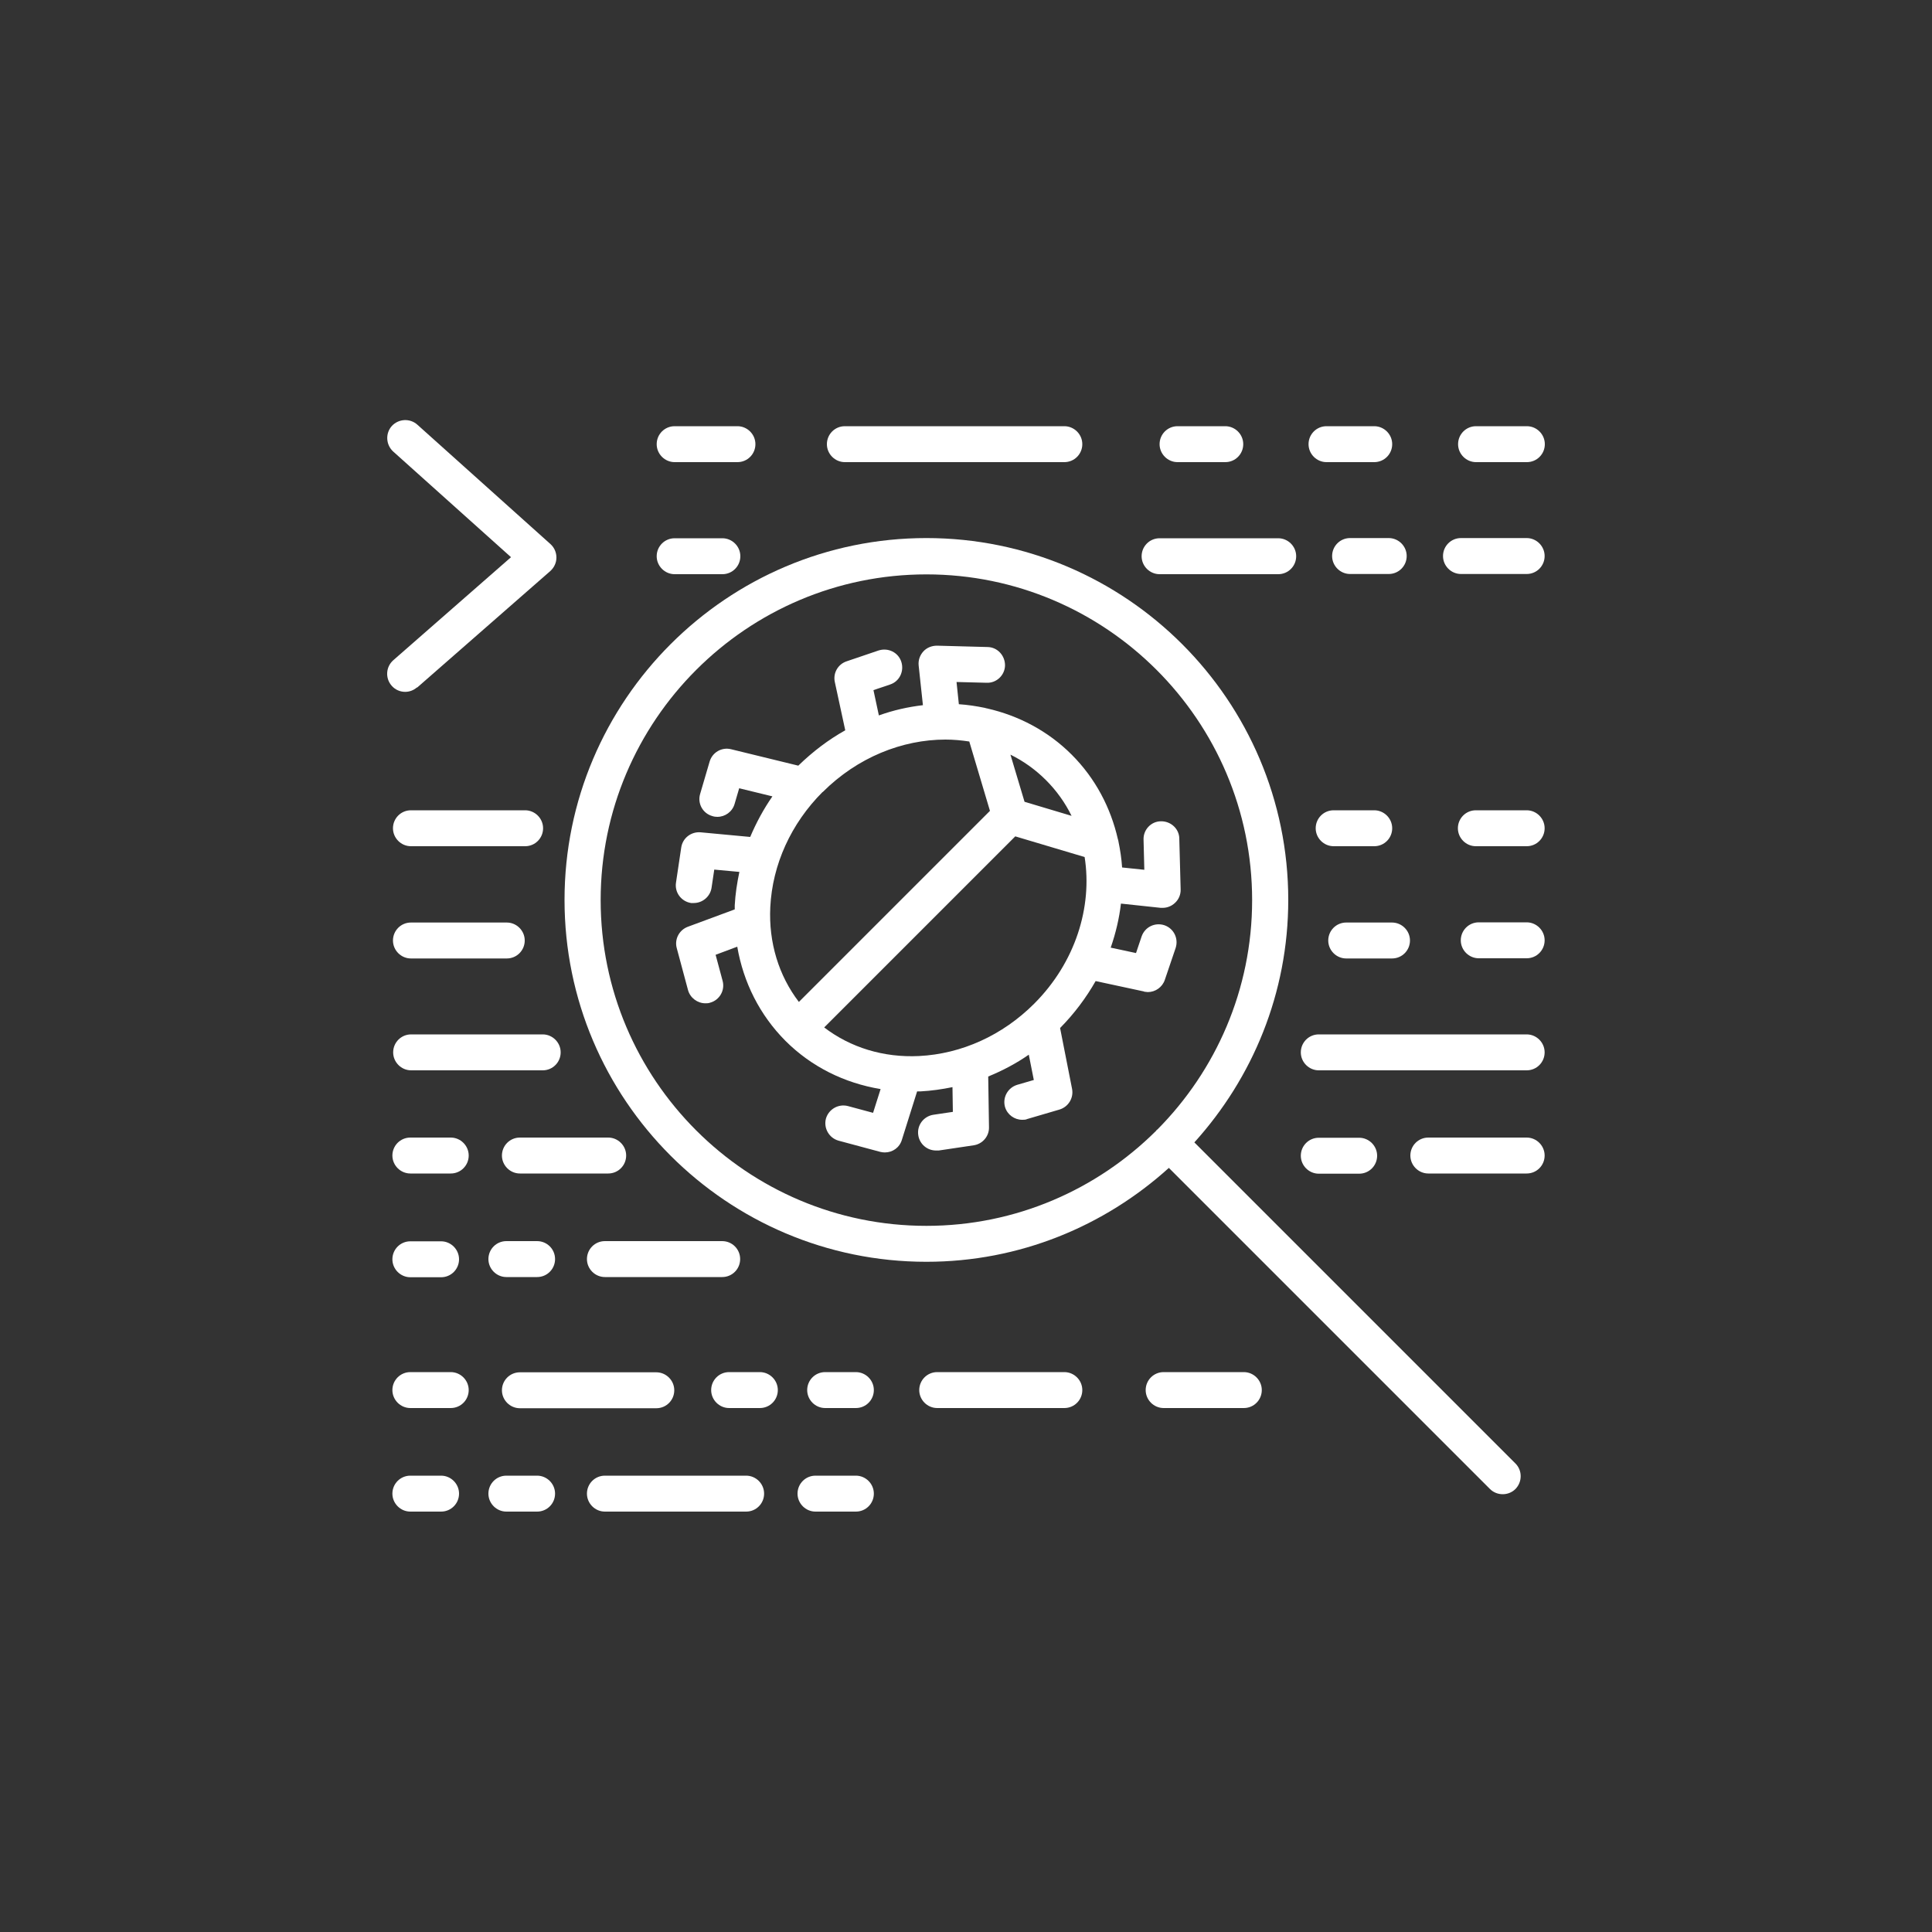 <?xml version="1.0" encoding="UTF-8"?>
<svg xmlns="http://www.w3.org/2000/svg" width="100" height="100" version="1.1" viewBox="0 0 100 100">
  <rect x="0" y="0" width="100" height="100" fill="#333333" stroke="none"/>
  <defs>
    <style>
      .cls-1 {
        fill: #fff;
      }
    </style>
  </defs>
  <!-- Generator: Adobe Illustrator 28.7.4, SVG Export Plug-In . SVG Version: 1.2.0 Build 166)  -->
  <g>
    <g id="img02">
      <path class="cls-1" d="M21.59,35.59l6.89-6.03c.2-.18.32-.43.32-.7s-.11-.52-.31-.7l-6.89-6.18c-.38-.34-.97-.31-1.32.07-.34.38-.31.97.07,1.32l6.1,5.47-6.09,5.33c-.39.34-.43.93-.09,1.32.18.21.44.32.7.32.22,0,.44-.08.61-.23h0Z"/>
      <path class="cls-1" d="M34.92,23.92h3.25c.52,0,.93-.42.93-.93s-.42-.93-.93-.93h-3.25c-.52,0-.93.42-.93.93s.42.93.93.93Z"/>
      <path class="cls-1" d="M43.73,23.92h11.36c.52,0,.93-.42.93-.93s-.42-.93-.93-.93h-11.36c-.52,0-.93.42-.93.93s.42.93.93.93Z"/>
      <path class="cls-1" d="M60.95,23.92h2.47c.52,0,.93-.42.93-.93s-.42-.93-.93-.93h-2.47c-.52,0-.93.42-.93.93s.42.93.93.93Z"/>
      <path class="cls-1" d="M68.66,23.92h2.47c.52,0,.93-.42.93-.93s-.42-.93-.93-.93h-2.47c-.52,0-.93.42-.93.93s.42.93.93.93Z"/>
      <path class="cls-1" d="M69.88,27.85c-.52,0-.93.42-.93.93s.42.93.93.93h2c.52,0,.93-.42.93-.93s-.42-.93-.93-.93h-2Z"/>
      <path class="cls-1" d="M76.4,23.92h2.63c.52,0,.93-.42.93-.93s-.42-.93-.93-.93h-2.63c-.52,0-.93.42-.93.93s.42.93.93.93Z"/>
      <path class="cls-1" d="M79.02,27.85h-3.4c-.52,0-.93.42-.93.93s.42.93.93.93h3.4c.52,0,.93-.42.93-.93s-.42-.93-.93-.93Z"/>
      <path class="cls-1" d="M60.02,29.72h6.14c.52,0,.93-.42.93-.93s-.42-.93-.93-.93h-6.14c-.52,0-.93.42-.93.93s.42.93.93.93Z"/>
      <path class="cls-1" d="M34.92,29.72h2.47c.52,0,.93-.42.93-.93s-.42-.93-.93-.93h-2.47c-.52,0-.93.42-.93.93s.42.93.93.93Z"/>
      <path class="cls-1" d="M79.02,53.54h-10.76c-.52,0-.93.42-.93.93s.42.93.93.93h10.76c.52,0,.93-.42.93-.93s-.42-.93-.93-.93Z"/>
      <path class="cls-1" d="M71.13,43.8c.52,0,.93-.42.93-.93s-.42-.93-.93-.93h-2.1c-.52,0-.93.42-.93.93s.42.93.93.93h2.1Z"/>
      <path class="cls-1" d="M69.68,49.61h2.37c.52,0,.93-.42.93-.93s-.42-.93-.93-.93h-2.37c-.52,0-.93.42-.93.93s.42.93.93.93Z"/>
      <path class="cls-1" d="M79.02,41.94h-2.63c-.52,0-.93.42-.93.93s.42.93.93.93h2.63c.52,0,.93-.42.93-.93s-.42-.93-.93-.93Z"/>
      <path class="cls-1" d="M79.02,47.74h-2.48c-.52,0-.93.42-.93.93s.42.93.93.93h2.48c.52,0,.93-.42.93-.93s-.42-.93-.93-.93Z"/>
      <path class="cls-1" d="M21.27,43.8h5.91c.52,0,.93-.42.93-.93s-.42-.93-.93-.93h-5.91c-.52,0-.93.42-.93.93s.42.93.93.93Z"/>
      <path class="cls-1" d="M21.27,49.61h4.96c.52,0,.93-.42.93-.93s-.42-.93-.93-.93h-4.96c-.52,0-.93.42-.93.93s.42.93.93.93Z"/>
      <path class="cls-1" d="M28.09,53.54h-6.81c-.52,0-.93.42-.93.93s.42.93.93.93h6.81c.52,0,.93-.42.93-.93s-.42-.93-.93-.93Z"/>
      <path class="cls-1" d="M61.82,59.13c3.01-3.33,4.86-7.72,4.86-12.55,0-10.33-8.4-18.73-18.73-18.73s-18.73,8.4-18.73,18.73,8.4,18.73,18.73,18.73c4.83,0,9.22-1.85,12.55-4.86l16.62,16.62c.18.18.42.27.66.27s.48-.09.66-.27c.36-.37.36-.96,0-1.32,0,0-16.62-16.62-16.62-16.62ZM31.09,46.59c0-9.3,7.57-16.86,16.86-16.86s16.86,7.56,16.86,16.86c0,4.63-1.88,8.83-4.91,11.88,0,0-.03,0-.04.03s-.02.03-.03.04c-3.05,3.03-7.25,4.91-11.88,4.91-9.3,0-16.86-7.56-16.86-16.86Z"/>
      <path class="cls-1" d="M23.33,58.88h-2.09c-.52,0-.93.42-.93.93s.42.93.93.93h2.09c.52,0,.93-.42.93-.93s-.42-.93-.93-.93Z"/>
      <path class="cls-1" d="M31.48,58.88h-4.57c-.52,0-.93.42-.93.93s.42.93.93.93h4.57c.52,0,.93-.42.93-.93s-.42-.93-.93-.93Z"/>
      <path class="cls-1" d="M70.35,60.75c.52,0,.93-.42.93-.93s-.42-.93-.93-.93h-2.09c-.52,0-.93.42-.93.93s.42.93.93.93h2.09Z"/>
      <path class="cls-1" d="M79.02,58.88h-5.09c-.52,0-.93.42-.93.93s.42.93.93.93h5.09c.52,0,.93-.42.93-.93s-.42-.93-.93-.93Z"/>
      <path class="cls-1" d="M38.31,65.17c0-.52-.42-.93-.93-.93h-6.07c-.52,0-.93.42-.93.93s.42.93.93.93h6.07c.52,0,.93-.42.93-.93Z"/>
      <path class="cls-1" d="M28.73,65.17c0-.52-.42-.93-.93-.93h-1.59c-.52,0-.93.42-.93.93s.42.93.93.93h1.59c.52,0,.93-.42.93-.93Z"/>
      <path class="cls-1" d="M21.24,66.11h1.59c.52,0,.93-.42.93-.93s-.42-.93-.93-.93h-1.59c-.52,0-.93.42-.93.93s.42.93.93.93Z"/>
      <path class="cls-1" d="M23.33,71.02h-2.09c-.52,0-.93.42-.93.93s.42.93.93.93h2.09c.52,0,.93-.42.93-.93s-.42-.93-.93-.93Z"/>
      <path class="cls-1" d="M26.91,72.89h7.06c.52,0,.93-.42.93-.93s-.42-.93-.93-.93h-7.06c-.52,0-.93.42-.93.93s.42.93.93.93Z"/>
      <path class="cls-1" d="M39.33,71.02h-1.59c-.52,0-.93.42-.93.93s.42.93.93.93h1.59c.52,0,.93-.42.93-.93s-.42-.93-.93-.93Z"/>
      <path class="cls-1" d="M44.3,71.02h-1.59c-.52,0-.93.42-.93.93s.42.93.93.93h1.59c.52,0,.93-.42.93-.93s-.42-.93-.93-.93Z"/>
      <path class="cls-1" d="M44.3,76.38h-2.09c-.52,0-.93.42-.93.93s.42.93.93.93h2.09c.52,0,.93-.42.93-.93s-.42-.93-.93-.93Z"/>
      <path class="cls-1" d="M38.62,76.38h-7.31c-.52,0-.93.42-.93.93s.42.93.93.93h7.31c.52,0,.93-.42.93-.93s-.42-.93-.93-.93Z"/>
      <path class="cls-1" d="M27.8,76.38h-1.59c-.52,0-.93.42-.93.93s.42.93.93.93h1.59c.52,0,.93-.42.93-.93s-.42-.93-.93-.93Z"/>
      <path class="cls-1" d="M22.83,76.38h-1.59c-.52,0-.93.42-.93.93s.42.93.93.93h1.59c.52,0,.93-.42.93-.93s-.42-.93-.93-.93Z"/>
      <path class="cls-1" d="M55.09,71.02h-6.58c-.52,0-.93.42-.93.93s.42.93.93.93h6.58c.52,0,.93-.42.93-.93s-.42-.93-.93-.93Z"/>
      <path class="cls-1" d="M64.38,71.02h-4.15c-.52,0-.93.42-.93.93s.42.93.93.93h4.15c.52,0,.93-.42.93-.93s-.42-.93-.93-.93Z"/>
      <path class="cls-1" d="M59.22,51.33c.07,0,.13.02.19.02.39,0,.75-.25.88-.63l.56-1.65c.16-.49-.09-1.01-.58-1.18-.49-.16-1.01.09-1.18.58l-.29.86-1.31-.28c.26-.75.44-1.51.53-2.28l2.06.22h.1c.23,0,.46-.09.63-.25.2-.18.31-.44.3-.71l-.07-2.62c0-.51-.44-.91-.95-.9-.51,0-.92.44-.9.95l.04,1.56-1.15-.12c-.03-.46-.1-.91-.19-1.35,0-.04-.02-.08-.03-.12-.37-1.62-1.16-3.14-2.39-4.37s-2.75-2.02-4.37-2.39c-.04,0-.08-.02-.12-.03-.44-.09-.89-.16-1.35-.19l-.12-1.15,1.56.04c.51.02.94-.39.95-.9,0-.51-.39-.94-.9-.95l-2.62-.07c-.27,0-.53.1-.71.3s-.27.46-.24.73l.22,2.05c-.77.09-1.53.26-2.28.53l-.28-1.31.86-.29c.49-.16.74-.69.58-1.18s-.69-.74-1.18-.58l-1.65.56c-.45.15-.71.61-.61,1.07l.54,2.5c-.86.48-1.68,1.1-2.43,1.83l-3.48-.85c-.48-.12-.97.16-1.11.64l-.49,1.67c-.15.49.13,1.01.63,1.15.09.03.18.04.26.04.4,0,.77-.26.89-.66l.24-.82,1.72.42c-.46.66-.84,1.37-1.15,2.1l-2.57-.24c-.49-.04-.93.3-1,.79l-.27,1.81c-.08.51.27.98.78,1.06.05,0,.09,0,.14,0,.45,0,.85-.33.92-.79l.14-.94,1.3.12c-.12.57-.21,1.15-.24,1.73v.21l-2.43.9c-.45.17-.7.65-.57,1.11l.58,2.16c.11.41.49.69.9.69.08,0,.16,0,.24-.03.49-.13.79-.64.65-1.14l-.36-1.34,1.12-.42c.32,1.86,1.17,3.54,2.49,4.87,1.34,1.34,3.05,2.19,4.93,2.5l-.39,1.23-1.3-.35c-.49-.13-1,.16-1.14.65-.13.49.16,1,.65,1.14l2.16.58c.08.02.16.03.24.03.4,0,.76-.25.88-.65l.79-2.51h.18c.56-.03,1.11-.11,1.65-.22l.02,1.28-1.01.15c-.51.08-.86.55-.78,1.06.07.46.46.79.92.79.05,0,.09,0,.14,0l1.81-.27c.46-.07.8-.47.79-.93l-.04-2.63c.73-.3,1.44-.67,2.1-1.13l.26,1.31-.86.25c-.49.15-.77.66-.63,1.15.12.4.49.66.89.66.09,0,.18,0,.26-.04l1.67-.49c.46-.14.74-.6.65-1.07l-.62-3.15c.74-.75,1.35-1.57,1.84-2.43l2.51.54h0ZM53.53,51.95c-1.64,1.64-3.76,2.6-5.96,2.71-1.84.09-3.55-.44-4.91-1.48l9.89-9.89,3.59,1.07c.41,2.59-.48,5.46-2.61,7.59ZM55.47,42.23l-2.44-.73-.73-2.44c.67.33,1.29.77,1.84,1.32s.99,1.17,1.32,1.84h0ZM42.58,41c1.8-1.8,4.12-2.72,6.36-2.72.42,0,.83.04,1.23.1l1.07,3.59-9.89,9.89c-1.04-1.36-1.57-3.07-1.48-4.91.11-2.2,1.07-4.32,2.71-5.96h0Z"/>
    </g>
  </g>
</svg>
